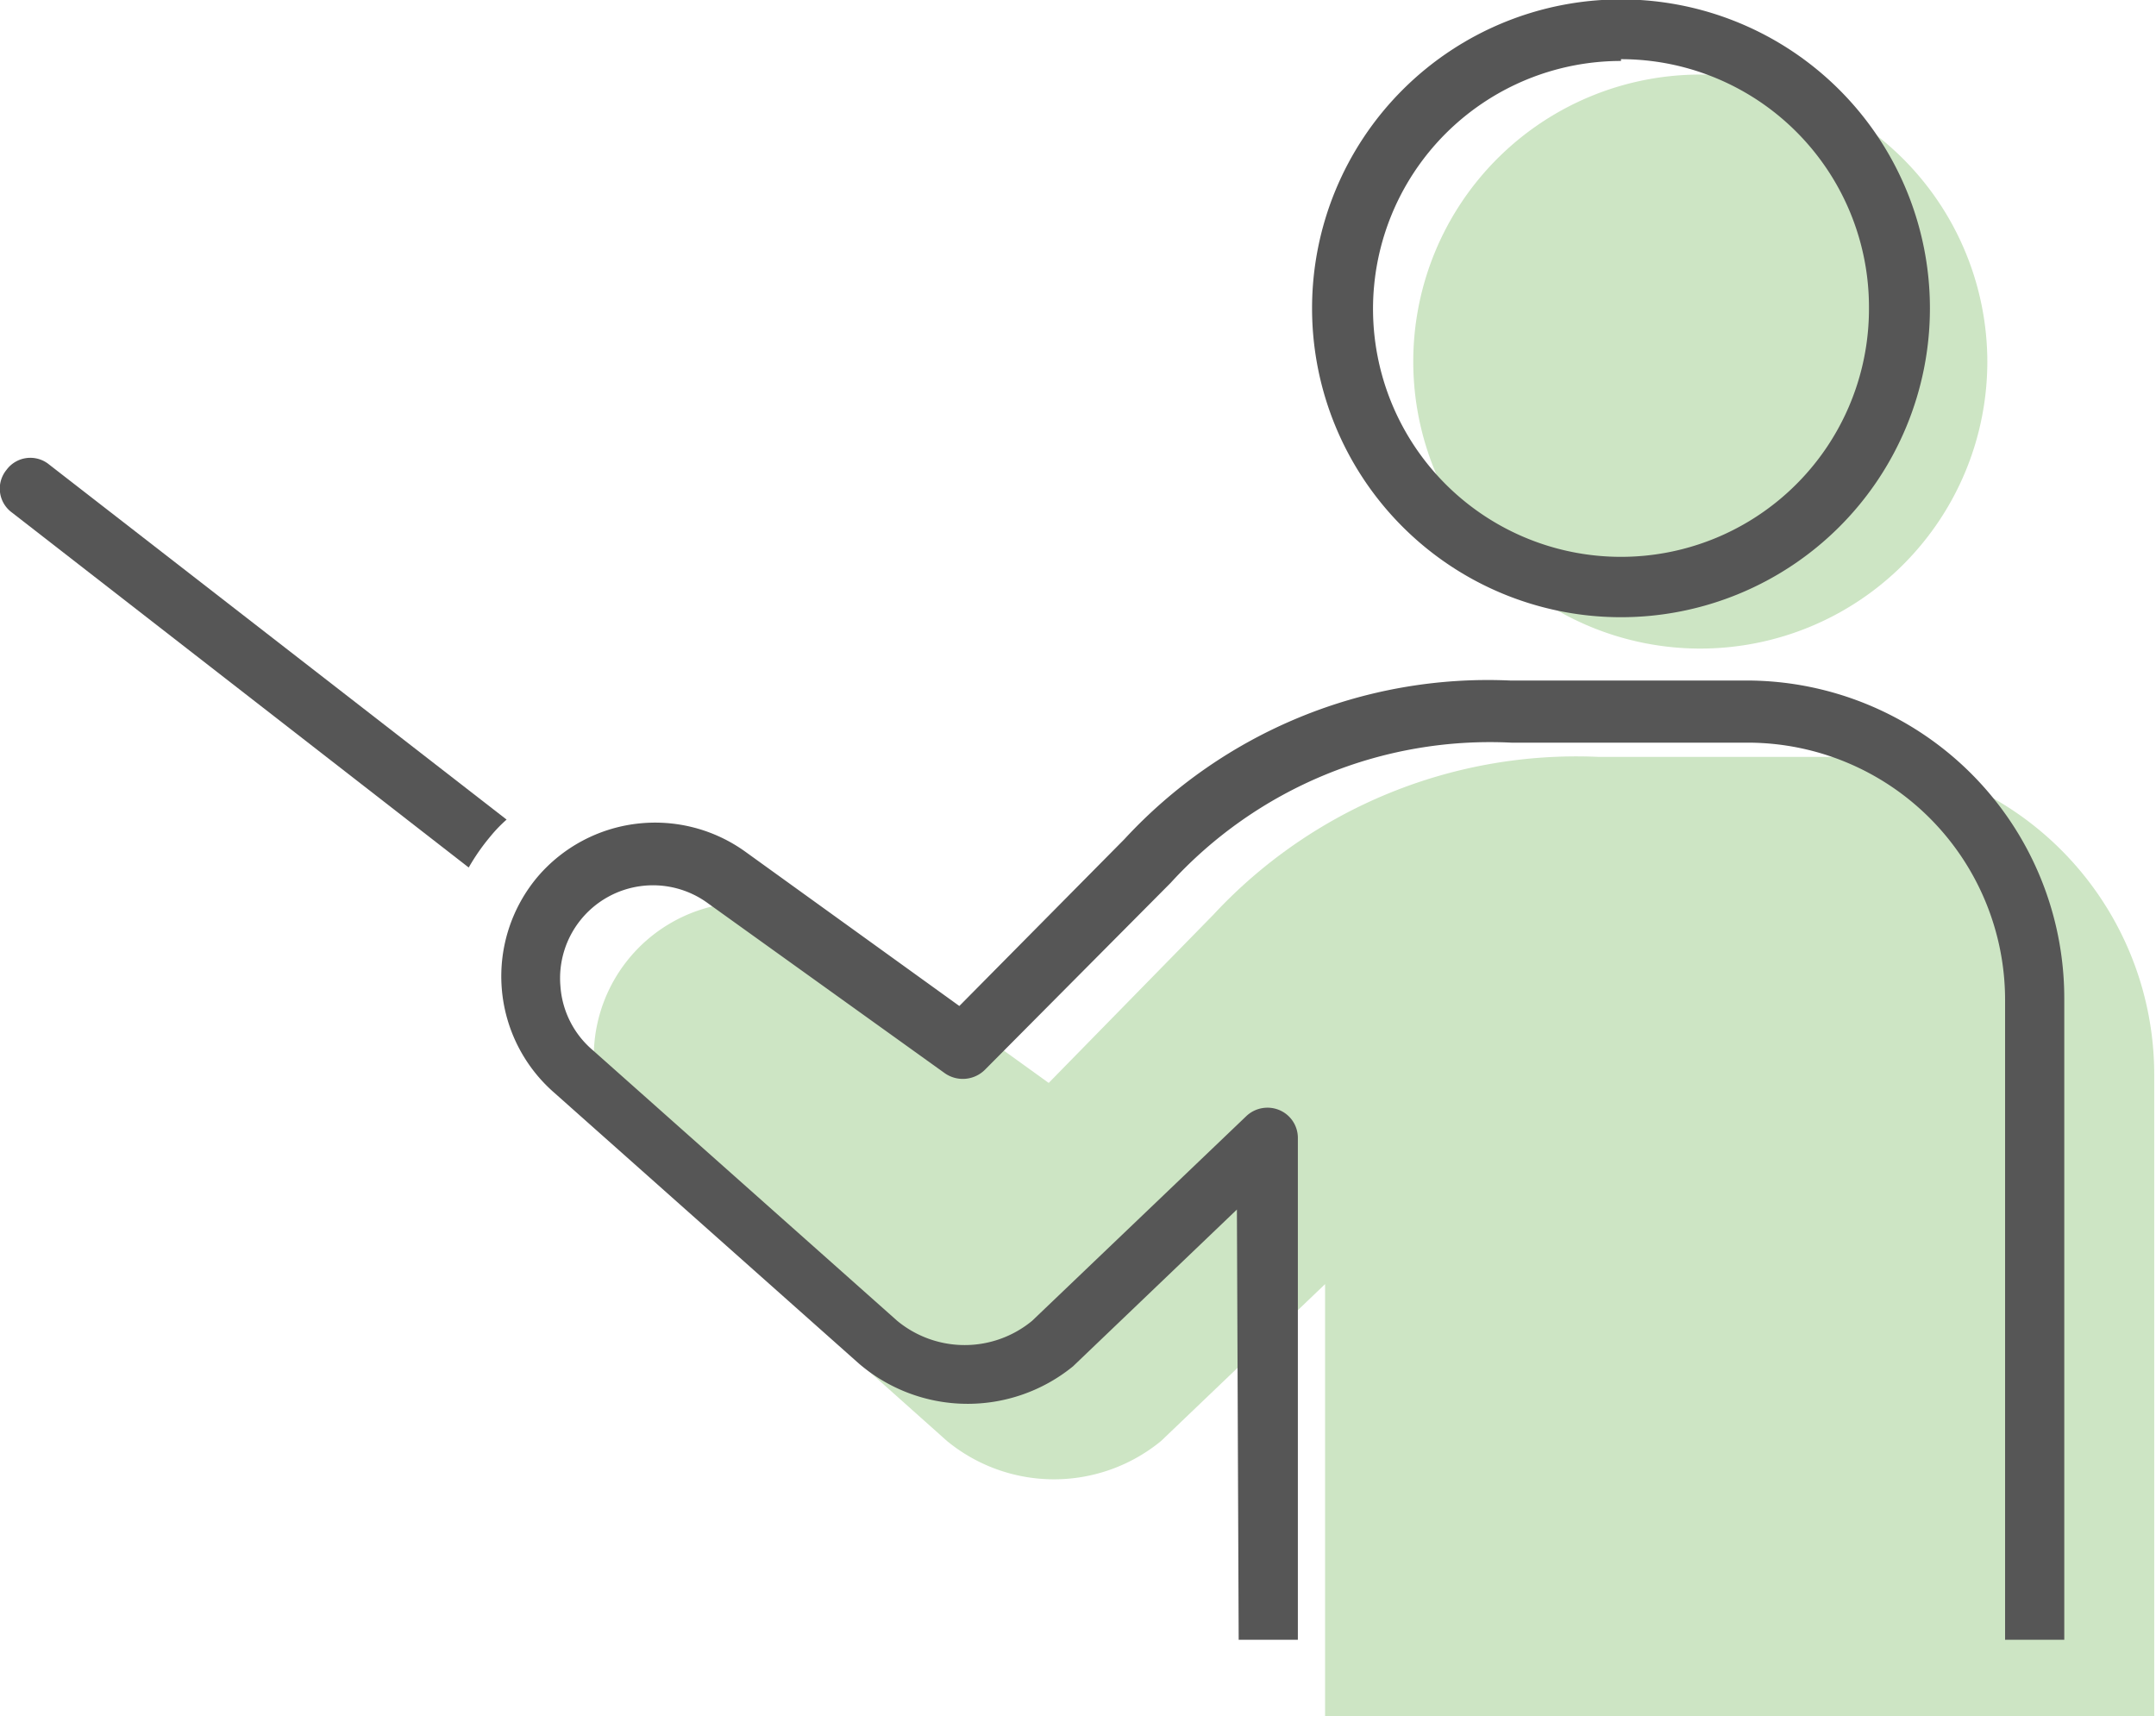 <svg xmlns="http://www.w3.org/2000/svg" viewBox="0 0 36.43 29"><defs><style>.cls-1{fill:#59a73b;opacity:0.3;}.cls-2{fill:#565656;}</style></defs><g id="レイヤー_2" data-name="レイヤー 2"><g id="レイヤー_1-2" data-name="レイヤー 1"><g id="pr-b"><path class="cls-1" d="M35.4,29h1V18.15a5.37,5.37,0,0,0-5.37-5.36H27a8.37,8.37,0,0,0-6.5,2.67L17.72,18.3,14.1,15.69a2.61,2.61,0,0,0-3.22,4.09L16,24.35a2.85,2.85,0,0,0,3.62,0l0,0,2.77-2.65V29h1"/><path class="cls-1" d="M28.73,1.26a4.85,4.85,0,1,0,4.85,4.85A4.86,4.86,0,0,0,28.73,1.26Z"/><path class="cls-2" d="M8.29,14.13a2.37,2.37,0,0,1,.27-.28l-7.73-6a.5.5,0,0,0-.72.09.5.5,0,0,0,.09.72l7.72,6A3.54,3.54,0,0,1,8.29,14.13Z"/><path class="cls-2" d="M27.39,10.43a5.22,5.22,0,1,1,5.22-5.22A5.22,5.22,0,0,1,27.39,10.43Zm0-9.4a4.19,4.19,0,1,0,4.19,4.18A4.19,4.19,0,0,0,27.39,1Z"/><path class="cls-2" d="M20.93,27.71h1V19.23a.51.51,0,0,0-.31-.47.52.52,0,0,0-.56.1l-3.62,3.46a1.79,1.79,0,0,1-2.28,0l-5.14-4.57a1.56,1.56,0,0,1-.55-1.08,1.57,1.57,0,0,1,2.5-1.4l4,2.87a.53.53,0,0,0,.67-.06l3.14-3.16a7.31,7.31,0,0,1,5.76-2.37h4a4.35,4.35,0,0,1,4.34,4.35V27.71h1V16.87a5.37,5.37,0,0,0-5.36-5.37h-4A8.36,8.36,0,0,0,19,14.18L16.21,17l-3.62-2.61a2.61,2.61,0,0,0-3.5.42,2.61,2.61,0,0,0,.28,3.66l5.14,4.57a2.82,2.82,0,0,0,3.62.05l0,0,2.77-2.65Z"/></g></g></g></svg>